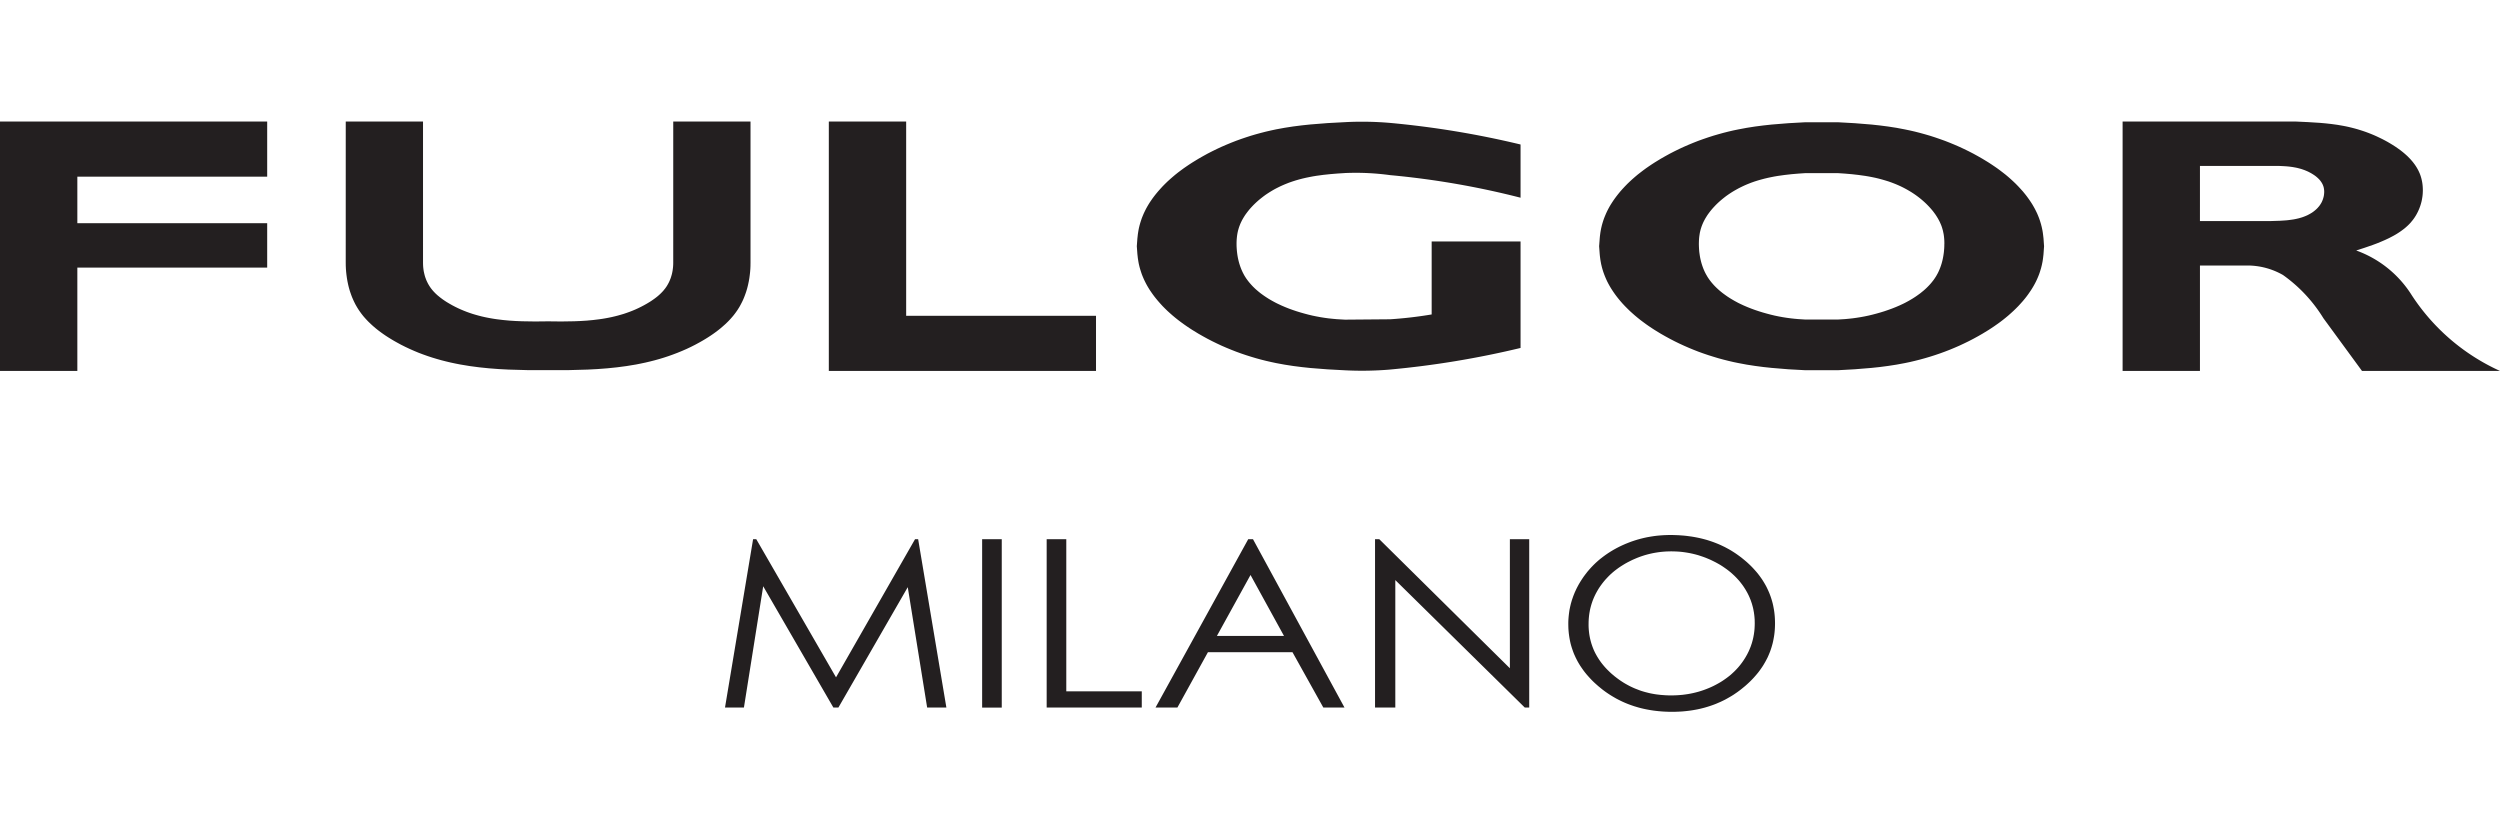 <?xml version="1.0" encoding="UTF-8"?> <svg xmlns="http://www.w3.org/2000/svg" width="144" height="48" fill="none" viewBox="0 0 144 48"><path fill="#fff" d="M0 0h144v48H0z"></path><path fill="#231F20" d="m135.717 14.428.48-.155.476-.165.236-.088.235-.096.232-.1.23-.108.182-.095.09-.048.088-.05.089-.053.086-.055.085-.056.083-.058.082-.06.08-.06.079-.065.076-.067.074-.068.072-.072.034-.036.034-.036.034-.038.031-.04.056-.067.052-.068.05-.07.047-.072.046-.073.042-.075.041-.077.039-.078.036-.079.034-.08.031-.082.03-.082.026-.083.024-.085.022-.084.018-.086.016-.091.015-.092.011-.092.008-.094.004-.091.003-.094-.002-.092-.004-.092-.007-.092-.01-.092-.007-.045-.007-.046-.008-.045-.009-.046-.01-.043-.01-.045-.011-.045-.012-.043-.012-.043-.014-.044-.014-.042-.015-.044-.016-.038-.014-.038-.017-.038-.017-.038-.034-.075-.038-.072-.04-.073-.042-.07-.045-.07-.046-.068-.05-.067-.051-.067-.052-.064-.056-.064-.055-.063-.059-.06-.06-.062-.06-.059-.064-.057-.063-.057-.067-.057-.065-.054-.138-.108-.141-.101-.143-.099-.148-.095-.148-.09-.15-.088-.154-.084-.155-.081-.157-.076-.157-.075-.156-.07-.159-.066-.158-.062-.161-.06-.16-.055-.162-.052-.161-.05-.162-.045-.164-.042-.164-.04-.165-.036-.165-.032-.334-.058-.337-.046-.339-.038-.339-.03-.684-.043-.688-.032h-9.982v14.366h4.455v-6.073h2.712a4.127 4.127 0 0 1 2.072.548 8.53 8.53 0 0 1 2.327 2.488l2.223 3.037H144a11.949 11.949 0 0 1-5.084-4.363 6.283 6.283 0 0 0-3.199-2.575Zm-1.844-3.341-.002.03-.002.03-.003.03-.003.03-.004.03-.004.03-.006.03-.006.03-.008.03-.007.028-.009.03-.008.028-.01.03-.009.027-.011.03-.012.027-.012.028-.011.028-.014.027-.016.032-.017.031-.019.03-.018.03-.02.03-.02.03-.021.028-.02.028-.024.028-.024.026-.022.027-.024.027-.025.025-.024.024-.026.024-.027.025-.027.023-.027.022-.027.022-.028.022-.029.022-.029.021-.028.02-.031.02-.06.037-.062.035-.063.034-.063.033-.063.028-.064.027-.063.025-.065.024-.065.023-.065.019-.067.02-.066.018-.067.015-.066.015-.135.027-.136.02-.137.018-.133.016-.135.01-.27.017-.54.017h-4.057V9.557h3.929l.618.001.152.006.153.008.154.01.15.015.152.02.073.012.076.014.073.013.074.016.075.019.071.019.075.02.072.024.072.025.072.026.071.03.071.03.071.033.07.037.063.033.061.036.063.039.06.039.059.041.029.022.029.022.026.023.027.022.027.025.027.023.024.025.026.025.023.025.025.026.021.026.023.027.019.028.021.028.02.029.016.028.019.03.016.029.015.03.007.016.007.016.006.016.006.015.007.016.006.016.009.027.008.029.008.028.006.028.005.029.005.028.004.03.003.029.003.029.003.03v.089Zm-16.167 3.548.032-.451-.032-.454-.013-.111-.013-.113-.015-.113-.018-.111-.015-.073-.015-.073-.016-.072-.019-.071-.017-.072-.022-.072-.043-.14-.049-.141-.054-.137-.058-.137-.064-.133-.066-.13-.071-.128-.073-.126-.077-.121-.082-.122-.083-.118-.086-.117-.089-.114-.127-.155-.133-.148-.135-.146-.14-.144-.144-.138-.147-.135-.149-.131-.155-.13-.157-.122-.159-.122-.163-.12-.165-.114-.167-.112-.169-.11-.344-.21-.262-.15-.265-.146-.268-.138-.272-.133-.273-.127-.276-.12-.278-.115-.281-.11-.283-.101-.285-.098-.286-.092-.288-.084-.29-.08-.29-.074-.293-.067-.293-.061-.475-.09-.478-.074-.478-.062-.48-.052-.966-.078-.968-.054h-1.886l-.968.054-.965.078-.48.052-.479.062-.477.075-.475.089-.293.06-.292.068-.291.074-.29.08-.287.084-.287.092-.286.098-.283.101-.28.11-.278.115-.276.12-.274.127-.271.133-.268.138-.265.146-.263.15-.343.21-.17.11-.166.112-.165.114-.163.12-.159.122-.158.123-.153.129-.15.131-.147.135-.144.138-.14.144-.136.146-.131.148-.127.155-.089.114-.087.117-.084.118-.08.121-.078.122-.075.126-.07.128-.066.13-.062.133-.058.137-.055.137-.049.14-.044.141-.02.072-.02.072-.016.071-.018.072-.014.073-.014.073-.019.11-.015.114-.014.113-.01.111-.034.454.033.451.011.113.014.112.015.112.02.113.013.071.014.073.018.072.017.072.019.072.02.07.044.142.05.14.054.138.058.136.062.135.067.13.07.127.074.125.078.123.08.12.084.12.087.117.089.114.127.154.13.149.138.147.14.141.143.14.147.133.15.132.154.128.157.126.16.12.162.119.164.115.167.112.17.11.343.21.263.15.265.145.268.139.27.132.275.127.276.121.278.115.28.11.283.102.286.097.287.09.287.087.29.079.29.073.293.069.293.06.475.089.478.074.478.063.48.051.965.08.968.053h1.886l.968-.054.966-.079.48-.051.478-.063.478-.074.475-.088.293-.061.293-.069.29-.073.29-.08.288-.085.286-.091.285-.097.283-.103.281-.109.278-.115.276-.12.273-.128.272-.132.268-.139.265-.145.262-.15.344-.21.169-.11.167-.112.165-.116.163-.117.159-.121.157-.126.155-.128.149-.132.147-.134.144-.139.14-.141.135-.147.133-.149.127-.154.089-.114.086-.117.083-.12.082-.12.077-.123.074-.125.07-.127.067-.13.063-.135.058-.136.055-.138.048-.14.043-.142.022-.07.017-.072.019-.072.016-.072.015-.073.015-.072.018-.112.015-.112.013-.112.013-.113Zm-5.712-.584-.002.13-.005.113-.009.113-.01.112-.015.112-.017.111-.02.112-.023.11-.028.11-.029.108-.034.107-.037.105-.041.104-.021.05-.023.052-.022.05-.025.051-.025.05-.027.048-.026.048-.028.049-.029.047-.031.048-.03.046-.032.045-.032.047-.035.044-.069.088-.072.085-.076.084-.077.08-.081.08-.083.077-.085.075-.088.071-.088.072-.092.067-.091.066-.094.065-.095.062-.101.064-.102.06-.103.06-.103.056-.105.056-.106.053-.214.1-.216.093-.22.087-.222.08-.223.076-.224.069-.226.064-.228.06-.23.055-.229.048-.23.042-.233.037-.232.032-.208.022-.208.02-.418.026h-1.886l-.417-.027-.209-.019-.207-.023-.233-.031-.232-.037-.23-.042-.23-.048-.229-.055-.227-.06-.227-.064-.223-.069-.225-.075-.221-.081-.22-.087-.217-.093-.213-.1-.107-.053-.104-.056-.103-.056-.103-.06-.102-.06-.102-.064-.095-.062-.093-.065-.091-.066-.092-.067-.09-.072-.086-.071-.085-.075-.083-.077-.082-.08-.077-.08-.075-.084-.073-.085-.069-.088-.034-.044-.032-.047-.032-.045-.031-.046-.03-.047-.028-.049-.028-.048-.028-.048-.026-.049-.025-.049-.025-.05-.022-.051-.023-.051-.022-.05-.04-.105-.037-.105-.034-.107-.03-.108-.027-.11-.024-.11-.02-.111-.016-.112-.016-.112-.01-.112-.007-.113-.005-.112-.003-.13.003-.13.002-.065.004-.064.004-.064.006-.064.008-.065.009-.063.01-.063.01-.062.014-.063.015-.063.015-.06.018-.062.018-.054.017-.054.02-.053.02-.052.022-.053.022-.051.024-.053.025-.05.027-.052.026-.05.028-.05.03-.05.03-.047.029-.05.065-.097.068-.092.07-.092.074-.091.076-.088.079-.085.08-.085.083-.082.085-.08.105-.094.107-.09.109-.087.11-.085.115-.082.114-.077.116-.075.119-.072.12-.068.121-.067.123-.063.124-.06.125-.058.127-.055.127-.051.128-.05.185-.065.187-.059.189-.054.188-.05.192-.046.191-.04.193-.038.194-.033.391-.055.395-.045.397-.034.399-.027h1.886l.4.027.397.034.394.045.391.055.195.033.193.037.192.04.191.046.189.051.188.055.188.058.184.066.128.049.127.051.127.055.126.057.123.06.123.064.121.066.12.07.119.071.116.075.115.078.113.081.112.085.109.087.106.09.105.094.085.08.082.082.082.085.077.085.077.088.075.09.069.093.068.092.064.097.031.05.029.047.03.05.027.05.027.05.026.051.026.05.023.054.023.051.022.053.021.051.019.054.018.054.016.054.018.062.017.06.013.063.013.063.013.062.01.063.009.063.007.065.006.064.005.064.004.064.002.065.002.13Zm-19.805 18.13-.137.116-.131.117-.128.124-.123.127-.118.13-.116.136-.108.139-.106.142-.101.149-.095.149-.09.151-.041.076-.041.077-.04.077-.037.078-.036.078-.036.078-.032.08-.031.077-.031.081-.027.08-.028.08-.026.08-.023.082-.024.082-.019.081-.02.083-.017.083-.018.083-.014.083-.012.085-.011.083-.01.085-.009.086-.007.085-.006.086-.004.086-.002.087v.088l.002.13.004.129.009.128.012.126.016.126.018.124.022.124.024.121.028.121.033.12.036.119.04.117.041.116.044.114.051.113.051.112.057.112.058.11.063.108.065.107.071.106.073.105.075.105.079.102.083.102.087.099.09.1.092.098.095.096.1.095.104.093.106.094.11.09.109.089.112.085.114.083.115.078.117.077.118.073.119.07.12.069.123.064.124.062.126.06.127.056.13.054.13.05.132.047.134.046.134.04.136.04.138.036.14.033.141.03.143.027.144.025.145.022.148.018.148.016.15.013.153.011.152.006.155.006h.311l.153-.006.152-.006.15-.01.148-.014.147-.016.145-.018.144-.022.143-.025.142-.027.138-.03.138-.034.137-.036.136-.04.134-.042.133-.045.13-.047.13-.051.127-.055.127-.055.125-.06.123-.061.12-.066.121-.069.12-.07.118-.073.115-.078.115-.079.113-.083.112-.086.108-.088.11-.09.106-.094.103-.095.1-.095.095-.097.093-.098.089-.101.086-.1.084-.102.079-.104.075-.105.073-.105.069-.107.065-.11.063-.11.058-.11.058-.112.051-.114.048-.115.047-.115.041-.117.039-.12.035-.12.033-.121.028-.121.024-.125.023-.125.019-.125.015-.127.012-.13.008-.13.005-.13.002-.133-.002-.133-.005-.133-.008-.131-.012-.13-.015-.129-.019-.127-.023-.125-.024-.124-.028-.123-.033-.122-.036-.12-.038-.118-.043-.119-.045-.116-.05-.115-.052-.113-.055-.114-.059-.111-.063-.109-.066-.109-.068-.107-.074-.106-.075-.104-.08-.104-.082-.101-.087-.1-.09-.1-.092-.098-.096-.096-.1-.095-.103-.095-.107-.091-.109-.09-.11-.089-.112-.083-.115-.083-.114-.079-.118-.076-.118-.074-.12-.07-.123-.067-.124-.066-.125-.06-.127-.06-.128-.056-.131-.052-.132-.051-.133-.047-.136-.045-.135-.042-.139-.038-.14-.036-.141-.033-.144-.03-.145-.027-.147-.025-.148-.02-.15-.02-.151-.016-.154-.012-.154-.011-.157-.006-.158-.005-.16-.003-.196.004-.194.008-.195.013-.192.018-.19.024-.188.03-.187.033-.184.04-.183.045-.182.05-.18.056-.178.06-.176.067-.174.07-.173.077-.171.081-.168.087-.164.091-.158.095-.154.098-.15.103-.146.107-.141.11Zm-.058 1.649.082-.117.085-.115.088-.111.092-.108.097-.104.099-.103.104-.1.108-.096.11-.092.118-.09.119-.087.123-.083.127-.08.13-.079.136-.075.138-.07.141-.07.142-.062.142-.06.144-.055.145-.05.147-.047.147-.041.148-.037.15-.033.15-.028.15-.024.153-.02.152-.015.155-.011.155-.006.156-.003.16.003.158.006.156.01.156.015.155.021.154.024.152.028.152.033.15.037.15.041.148.048.147.05.146.054.145.06.144.062.143.07.14.07.137.075.133.076.127.081.124.085.121.085.116.089.114.092.107.096.105.097.1.1.096.104.048.052.045.053.045.055.043.056.043.055.042.056.04.057.04.058.038.06.038.058.036.06.034.06.035.06.032.06.031.062.031.061.028.063.028.061.025.064.027.063.024.064.021.064.023.065.02.064.018.066.018.066.017.066.015.066.014.068.012.068.013.067.009.07.01.068.008.07.007.07.005.069.006.07.001.072.003.144-.003.145-.007.142-.005.071-.007.07-.008.07-.01.069-.009.068-.013.07-.012.068-.014.068-.015.067-.017.068-.018.066-.018.066-.02.066-.023.065-.021.065-.024.065-.027.064-.025.063-.028.064-.028.063-.031.062-.031.062-.032.062-.035.061-.034.061-.036.06-.038.06-.038.06-.08.117-.042.058-.043.056-.042.056-.046.056-.045.054-.046.053-.048.052-.048.052-.1.102-.103.097-.106.097-.112.091-.115.088-.12.086-.122.084-.125.079-.132.076-.133.073-.138.071-.14.066-.144.062-.143.057-.145.054-.147.049-.148.045-.15.04-.152.037-.153.032-.155.028-.155.023-.158.02-.16.014-.16.011-.162.006-.164.002h-.123l-.12-.004-.121-.006-.12-.009-.118-.009-.116-.013L95.43 40l-.115-.017-.114-.02-.111-.021-.113-.025-.11-.028-.109-.028-.108-.031-.108-.033-.105-.037-.103-.04-.105-.04-.102-.042-.1-.045-.102-.048-.098-.05-.098-.053-.097-.054-.097-.057-.094-.06-.093-.061-.092-.064-.09-.066-.091-.069-.09-.07-.087-.074-.087-.074-.083-.077-.08-.078-.078-.077-.075-.079-.073-.081-.068-.08-.068-.083-.064-.083-.06-.084-.06-.087-.054-.086-.054-.087-.05-.088-.049-.09-.045-.09-.043-.092-.039-.094-.037-.094-.033-.094-.032-.096-.028-.097-.026-.098-.024-.1-.02-.099-.018-.1-.015-.104-.012-.103-.01-.105-.007-.105-.004-.107v-.107l.002-.144.007-.145.006-.07.007-.072.007-.069.01-.07.01-.07.013-.069.011-.069.015-.068.015-.067.017-.067.018-.067.019-.066.02-.066.022-.066.022-.065.024-.065.026-.065.026-.063.028-.064.029-.062.03-.062.031-.063.034-.062.033-.06.036-.062.035-.06.037-.06.04-.06Zm-4.303 6.925h.255v-9.696h-1.114v7.433l-7.521-7.433h-.246v9.696h1.168v-7.342l7.458 7.342Zm-7.754-19.47a52.7 52.7 0 0 0 7.51-1.243v-6.135h-5.12v4.205c-.79.133-1.588.226-2.39.278l-2.605.022-.474-.028-.238-.022-.237-.025-.233-.032-.232-.037-.23-.043-.23-.047-.23-.055-.226-.06-.226-.064-.225-.069-.223-.075-.222-.08-.22-.088-.216-.093-.215-.101-.105-.052-.105-.056-.104-.057-.102-.058-.103-.061-.1-.064-.096-.063-.093-.064-.092-.066-.091-.067-.09-.072-.085-.072-.087-.074-.082-.077-.082-.08-.076-.08-.076-.085-.073-.085-.069-.087-.033-.045-.033-.046-.033-.045-.03-.046-.03-.048-.03-.047-.028-.049-.026-.048-.025-.049-.027-.05-.023-.05-.023-.05-.023-.051-.021-.05-.041-.105-.037-.106-.034-.106-.03-.108-.027-.11-.024-.11-.02-.111-.017-.112-.014-.112-.011-.112-.008-.113-.006-.112-.002-.132.002-.129.003-.064.003-.064.006-.064.006-.065.007-.064.009-.063.01-.063.011-.063.014-.062.014-.063.017-.061.017-.06.017-.055.018-.054.02-.053.02-.052.021-.053.023-.052.024-.052.025-.05.025-.053.028-.049.028-.05.029-.05.03-.047.03-.05.065-.097.068-.092.07-.092.073-.091.077-.088.078-.085.081-.085.083-.082.085-.08.104-.094.107-.09.11-.087.11-.085.113-.082.115-.077.117-.075.118-.072.12-.07.122-.066.123-.062.123-.061.126-.057.127-.055.127-.051.127-.05.193-.067.194-.062.195-.056.196-.051.198-.046.2-.041.2-.038.201-.033.406-.055.41-.043.411-.034.414-.026a14.63 14.63 0 0 1 2.606.121c2.533.233 5.044.668 7.509 1.3V8.323a52.71 52.71 0 0 0-7.51-1.243 18.917 18.917 0 0 0-2.605-.044l-.998.054-.994.079-.494.052-.494.063-.491.076-.49.09-.293.063-.292.067-.29.074-.29.079-.289.085-.285.092-.286.097-.282.102-.281.11-.278.115-.277.12-.273.127-.271.133-.269.138-.264.146-.263.15-.343.21-.17.11-.166.112-.165.114-.163.12-.16.12-.157.125-.153.129-.15.131-.148.134-.144.14-.14.142-.134.147-.132.149-.127.153-.09.115-.087.116-.083.119-.082.12-.077.123-.074.126-.07.127-.065.13-.064.134-.058.137-.055.137-.047.14-.045.141-.02.072-.02.072-.017.071-.017.072-.015.073-.013.073-.018.11-.017.114-.012.113-.013.111-.033.453.033.452.013.113.012.112.017.112.018.112.013.072.015.073.017.072.017.072.02.072.02.07.045.142.047.14.055.138.058.136.064.135.065.129.07.128.074.125.077.123.082.12.084.12.086.116.09.114.127.154.132.15.134.147.14.141.144.14.147.133.15.132.154.128.158.126.159.12.163.119.165.115.166.112.17.11.343.21.263.15.264.145.269.139.271.132.273.128.277.12.278.114.28.11.283.103.286.097.285.09.29.087.288.079.29.073.293.067.294.063.489.09.491.076.494.063.494.053.994.078.998.054c.869.045 1.739.03 2.606-.043Zm-32.334.08h15.39v-3.174H52.195V7H47.74v14.366Zm.415 17.65-4.593-7.956h-.184l-1.618 9.696h1.09l1.11-6.987 4.043 6.987h.289l3.995-6.934 1.117 6.934h1.108l-1.626-9.696h-.18l-4.551 7.956Zm-4.928-23.711.003-.181V7.002L38.779 7l-.001 8.149-.002.092-.005.092-.008.092-.012.091-.006.046-.006.046-.01.044-.008.045-.01.045-.01.045-.012.043-.013.044-.013.045-.013.043-.014.043-.015.042-.018.043-.016.042-.018.042-.019.042-.019.04-.02.041-.022.04-.022.04-.021.038-.025.04-.023.038-.025.037-.027.038-.026.038-.029.035-.029.036-.028.037-.03.033-.03.035-.032.033-.064.067-.067.064-.069.063-.07.06-.073.058-.075.057-.078.056-.076.053-.078.053-.079.05-.16.096-.162.091-.164.086-.163.08-.166.076-.167.07-.169.066-.168.06-.171.058-.17.05-.173.049-.174.044-.175.041-.175.036-.176.033-.178.03-.178.026-.36.044-.362.034-.365.023-.369.015-.743.012-.753-.008-.754.008-.744-.012-.368-.015-.365-.023-.362-.034-.36-.044-.178-.026-.177-.03-.177-.033-.175-.036-.174-.04-.174-.045-.173-.048-.171-.051-.17-.057-.17-.061-.167-.066-.167-.07-.166-.075-.165-.081-.163-.085-.162-.092-.16-.095-.079-.051-.079-.053-.077-.053-.075-.056-.075-.057-.072-.059-.072-.059-.069-.063-.067-.064-.064-.067-.032-.033-.03-.035-.03-.033-.029-.037-.029-.036-.027-.035-.027-.038-.027-.038-.024-.037-.025-.039-.022-.039-.024-.038-.022-.04-.02-.04-.02-.04-.02-.041-.02-.042-.017-.042-.017-.042-.015-.043-.017-.042-.014-.043-.014-.043-.013-.044-.011-.045-.012-.043-.01-.045-.01-.045-.01-.044-.009-.045-.006-.046-.007-.046-.011-.091-.008-.092-.004-.092-.002-.091V7.002L19.915 7l-.001 8.12.002.184.008.181.014.181.02.18.025.18.03.177.037.176.02.087.022.087.024.087.024.085.028.086.029.084.029.083.031.084.033.083.035.081.036.081.038.08.039.079.04.079.044.077.044.076.046.075.048.075.05.073.052.073.052.072.055.07.055.07.058.068.06.067.06.066.062.066.062.064.13.125.134.122.139.119.142.114.146.11.15.108.15.103.155.1.156.096.157.094.16.09.249.136.253.127.255.12.256.113.258.107.26.098.262.093.262.086.266.08.266.075.267.068.269.064.27.057.271.053.547.091.552.073.556.057.56.043.563.03 1.138.032h2.293l1.137-.032.563-.03.562-.043.556-.057.551-.073.547-.09.271-.054.27-.057.27-.064.267-.068.266-.074.264-.08.264-.087.26-.093.26-.099.259-.106.257-.112.254-.12.253-.128.25-.136.159-.09.158-.094.155-.096.154-.1.151-.103.15-.108.145-.11.143-.114.138-.12.135-.12.13-.126.063-.064.062-.066.06-.066.058-.067.059-.068.056-.07.054-.07.053-.072.052-.073.05-.073.047-.075.047-.075.044-.076.041-.077.042-.08.04-.078.038-.08.036-.08.034-.082.033-.083.031-.084.03-.083.029-.084.026-.085.026-.086.023-.087.022-.087.02-.087.037-.176.031-.178.024-.179.02-.18.014-.18.008-.182Zm-38.772.108H15.39v-2.557H4.455v-2.68H15.39V7H0v14.366h4.455v-5.954Zm53.246 15.647h-1.13v9.697h1.13v-9.697Zm3.717 0h-1.13v9.696h5.478v-.936h-4.348v-8.76Zm10.479 0-5.339 9.696h1.26l1.76-3.19h4.868l1.778 3.19h1.219l-5.27-9.696h-.276Zm-1.803 5.57 1.936-3.51 1.928 3.51h-3.864Z"></path></svg> 